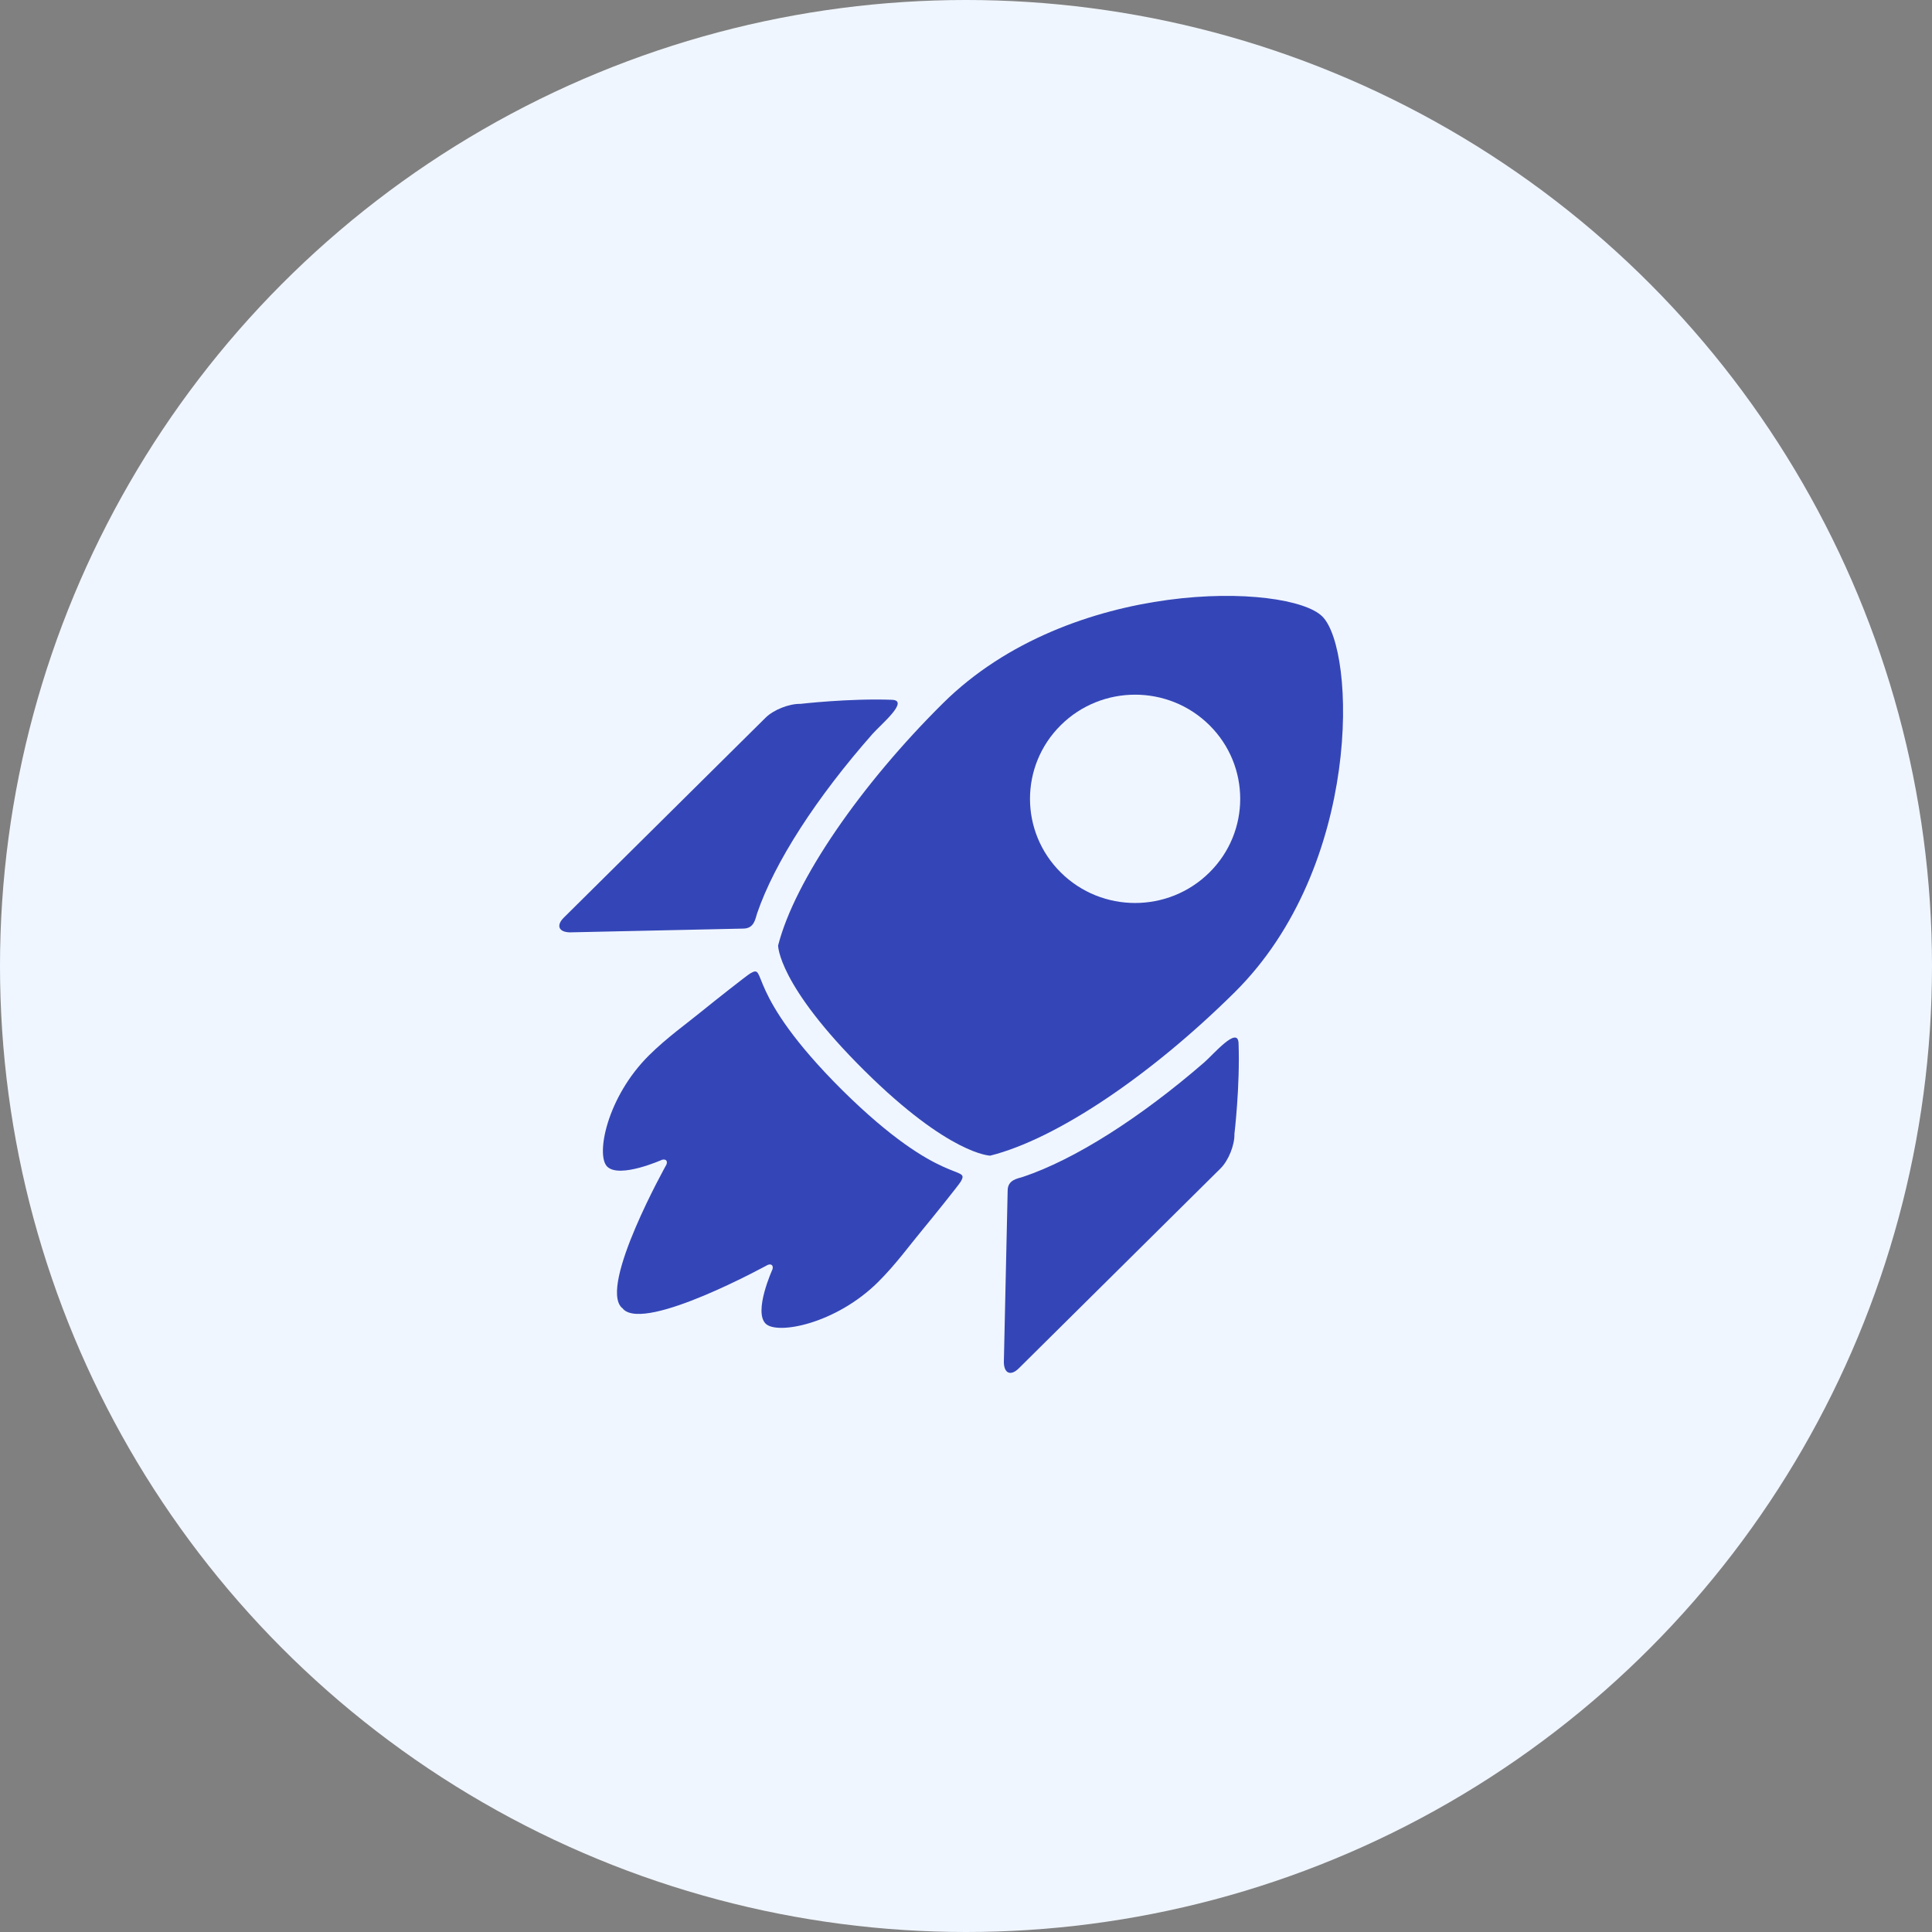 <svg width="80" height="80" viewBox="0 0 80 80" fill="none" xmlns="http://www.w3.org/2000/svg">
<rect x="0" y="0" width="80" height="80" fill="#808080" stroke="none"/>
<circle cx="40" cy="40" r="40" fill="#F0F6FF"/>
<g clip-path="url(#clip0)">
<path d="M36.134 30.385C36.47 30.004 37.679 29.004 36.933 28.977C35.15 28.912 33.143 29.146 33.143 29.146C32.679 29.135 32.031 29.391 31.703 29.716L23.348 37.995C23.02 38.32 23.131 38.596 23.595 38.607L30.777 38.451C31.236 38.449 31.277 38.038 31.35 37.822C32.075 35.698 33.819 33.009 36.134 30.385Z" fill="#3446B7"/>
<path d="M51.115 46.955C51.115 46.955 51.352 44.966 51.286 43.199C51.259 42.46 50.249 43.658 49.865 43.991C47.217 46.285 44.503 48.014 42.36 48.731C42.142 48.804 41.727 48.845 41.725 49.299L41.567 56.416C41.579 56.876 41.857 56.986 42.185 56.661L50.54 48.382C50.868 48.057 51.127 47.415 51.115 46.955Z" fill="#3446B7"/>
<path d="M35.796 44.335C39.319 47.826 41.003 47.853 41.003 47.853C43.739 47.166 47.64 44.542 51.125 41.089C56.411 35.85 56.149 26.908 54.753 25.525C53.362 24.147 44.333 23.881 39.046 29.12C35.664 32.471 32.913 36.439 32.22 39.15C32.22 39.15 32.196 40.768 35.796 44.335ZM50.08 30.028C51.779 31.712 51.78 34.443 50.08 36.127C48.38 37.812 45.624 37.812 43.925 36.127C42.225 34.443 42.225 31.712 43.925 30.028C45.624 28.344 48.38 28.344 50.08 30.028Z" fill="#3446B7"/>
<path d="M39.776 48.938C40.204 48.218 39.015 49.229 34.887 45.152C30.772 41.061 31.792 39.883 31.066 40.307C30.925 40.39 29.553 41.472 29.064 41.871C28.437 42.383 27.616 42.964 26.875 43.698C25.129 45.428 24.663 47.833 25.142 48.306C25.652 48.813 27.417 48.023 27.417 48.023C27.577 47.984 27.656 48.076 27.593 48.227C27.593 48.227 24.8 53.211 25.741 54.144C25.753 54.156 25.768 54.164 25.782 54.175C25.792 54.188 25.801 54.203 25.813 54.215C26.754 55.148 31.784 52.38 31.784 52.38C31.936 52.317 32.029 52.395 31.989 52.554C31.989 52.554 31.192 54.303 31.703 54.809C32.181 55.283 34.609 54.821 36.355 53.091C37.095 52.357 37.681 51.543 38.198 50.922C38.6 50.438 39.692 49.078 39.776 48.938Z" fill="#3446B7"/>
</g>
<defs>
<clipPath id="clip0">
<rect width="34" height="34" fill="white" transform="translate(23 23)"/>
</clipPath>
</defs>
</svg>
